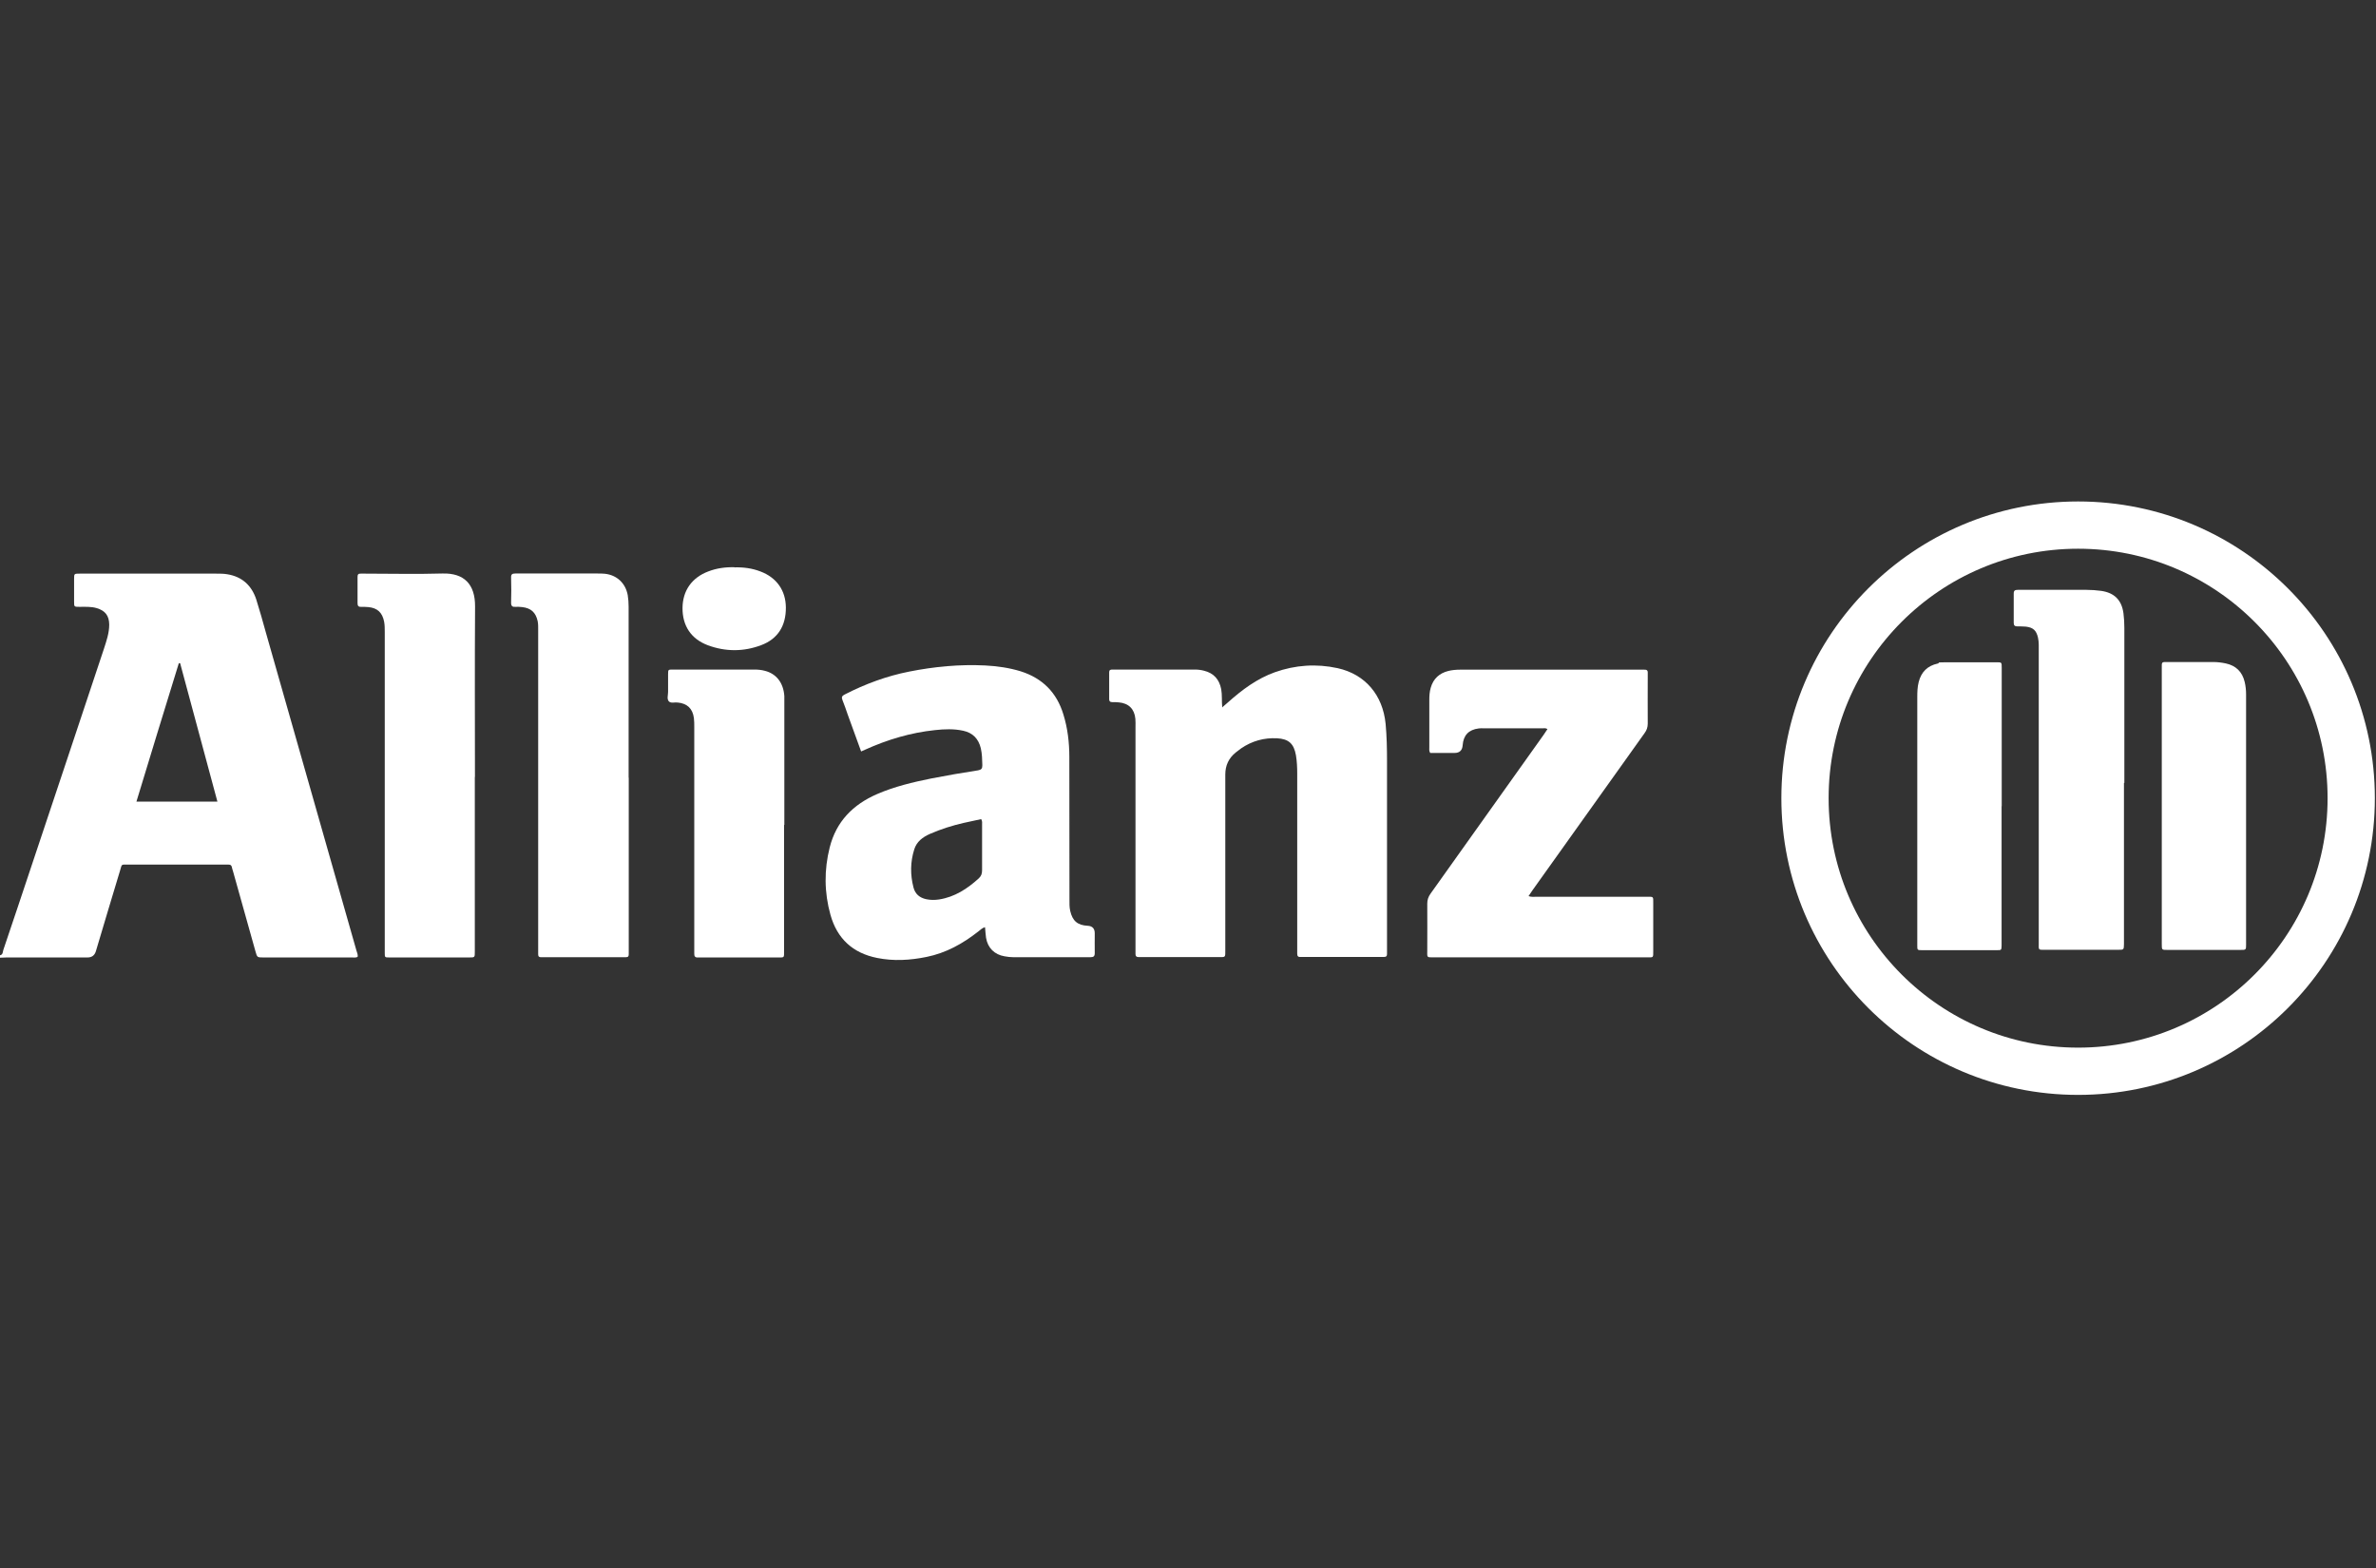 <?xml version="1.0" encoding="UTF-8"?>
<svg id="Logo-weiss_Bild" xmlns="http://www.w3.org/2000/svg" version="1.1" viewBox="0 0 1860 1227.9">
  <rect x="0" y="0" width="1860" height="1227.9" fill="#333333" stroke="none"/>
  <!-- Generator: Adobe Illustrator 29.7.1, SVG Export Plug-In . SVG Version: 2.1.1 Build 8)  -->
  <defs>
    <style>
      .st0 {
        fill: #fff;
      }

      .st1 {
        fill: none;
        stroke: #fff;
        stroke-miterlimit: 10;
        stroke-width: 37px;
      }
    </style>
  </defs>
  <path class="st0" d="M1860,0"/>
  <path class="st0" d="M1860,1227.9"/>
  <path class="st0" d="M956.8,554c-.5-5.5,0-9.9-.8-14.4-1.5-7.7-5.8-12.6-13.5-14.5-2.3-.6-4.7-.9-7.1-.9-21.1,0-42.2,0-63.3,0s-1,0-1.4,0c-1.5,0-2.4.4-2.4,2.1,0,7,0,14.1,0,21.1,0,1.5.6,2.3,2.3,2.3s3.5,0,5.3.2c7.7.7,12.2,5.2,12.9,12.9.2,2.1.1,4.2.1,6.2v174.2c0,1.3,0,2.6,0,3.8,0,1.6.8,2.3,2.3,2.3,1.1,0,2.2,0,3.4,0,19.7,0,39.3,0,59,0,6,0,5.6.6,5.6-5.8v-137.2c0-7,2.7-12.8,8.2-17.2,1.4-1.1,2.8-2.2,4.2-3.2,8.5-5.8,17.9-8.4,28.1-7.9,9.2.5,13.2,4.3,14.8,13.3.8,4.8,1,9.5,1,14.3v137.2c0,1.3,0,2.6,0,3.8,0,1.7.5,2.8,2.5,2.6,1,0,1.9,0,2.9,0h59.5c1,0,1.9,0,2.9,0,1.9.1,2.6-.8,2.5-2.6,0-1,0-1.9,0-2.9,0-49.3,0-98.5,0-147.8,0-9.8-.2-19.5-1.1-29.2-2.2-22.5-15.9-38.8-37.6-43.6-16.6-3.6-33.1-2.5-49.1,3.2-14,5-25.6,13.7-36.5,23.4-1.3,1.1-2.6,2.2-4.5,3.9h0s0,0,0,0Z"/>
  <path class="st0" d="M1196.5,701.7c1.2-1.8,2.1-3.2,3.1-4.6,29.2-41,58.5-82.1,87.8-123.1,1.7-2.3,2.5-4.6,2.5-7.5-.1-12.5,0-25,0-37.4s0-1.6,0-2.4c.1-1.9-.9-2.5-2.7-2.4-.6,0-1.3,0-1.9,0-47.5,0-95,0-142.5,0-3.1,0-6.1.3-9,1-7.1,1.8-11.8,6.1-13.8,13.2-.9,3.1-1.1,6.3-1.1,9.5,0,12.3,0,24.6,0,37,0,1.4-.3,2.9.7,4.5h19c4,0,6.1-2,6.4-6,.6-7.9,4.7-12.2,12.6-13.2,1.3-.2,2.6-.1,3.8-.1,15.4,0,30.7,0,46.1,0,1.2,0,2.5-.3,3.9.6-1.1,1.7-2,3.1-3,4.5-29.5,41.4-59,82.9-88.5,124.3-1.8,2.5-2.6,4.9-2.6,7.9.1,12,0,24,0,36,0,6.6-.8,6,5.8,6,38.2,0,76.5,0,114.7,0s34.2,0,51.3,0c5.4,0,5.1.7,5.1-5.3v-37c0-5.6.4-5.1-5.3-5.1-28.8,0-57.6,0-86.4,0-1.7,0-3.5.3-5.9-.5h0Z"/>
  <path class="st0" d="M492.1,608.9c0-44.6,0-89.2,0-133.9,0-3-.2-6.1-.7-9.1-1.7-9.3-8.5-15.7-17.9-16.7-1.9-.2-3.8-.2-5.8-.2-13.3,0-26.5,0-39.8,0s-16.3,0-24.5,0c-2.4,0-3.4.6-3.3,3.2.2,6.5.2,13.1,0,19.7,0,2.6,1,3.4,3.4,3.2,1.8-.1,3.5,0,5.3.2,6.9.8,10.6,4.2,12.1,11,.5,2.5.4,5.1.4,7.6v249c0,1.4,0,2.9,0,4.3,0,1.7.8,2.3,2.4,2.2,1.1,0,2.2,0,3.4,0,19.8,0,39.6,0,59.5,0,6.2,0,5.6.6,5.6-5.8,0-45,0-89.9,0-134.8h0s0,0,0,0Z"/>
  <path class="st0" d="M371.8,608.2c0-44.5-.2-89,.1-133.4.1-17.3-8.5-26.3-25.6-25.8-20.1.6-40.3.1-60.5.1s-2.2,0-3.4,0c-1.9-.1-2.5.7-2.5,2.5,0,6.9,0,13.8,0,20.6,0,2,.6,3,2.7,2.9,1.9,0,3.9,0,5.8.2,7.1.7,10.9,4.3,12.3,11.4.5,2.7.5,5.4.5,8.1v247.7c0,1.1,0,2.2,0,3.4,0,3.7,0,3.7,3.7,3.7,8.8,0,17.6,0,26.4,0s24,0,36,0c4.4,0,4.4,0,4.4-4.5v-136.8h0s0,0,0,0Z"/>
  <path class="st0" d="M614,645.8v-96.5c0-1.4,0-2.9,0-4.3-.7-10.4-6.2-17.5-15.2-19.8-2.6-.7-5.3-1-8.1-1-10.7,0-21.4,0-32.2,0s-21.1,0-31.7,0c-3.7,0-3.8,0-3.8,3.6,0,4.6,0,9.3,0,13.9,0,2.5-1.1,5.6.6,7.4,1.6,1.7,4.5.6,6.9.9,7.4.7,11.7,4.7,12.7,12.1.3,2.4.3,4.8.3,7.2,0,57.8,0,115.5,0,173.3s0,2.6,0,3.8c-.1,2.1.5,3.4,2.9,3.2.8,0,1.6,0,2.4,0h59.5c5.9,0,5.5.6,5.5-5.3v-98.4h0Z"/>
  <path class="st0" d="M575.1,444.1c-7.1-.2-14,.7-20.7,3.3-12.9,4.9-20,15.1-20.1,28.6-.1,13.9,6.7,24.3,19.9,29.2,13.8,5.1,27.9,5.1,41.7-.1,13-4.9,19.4-15.1,19.3-29.5-.1-13.3-7.2-23.4-19.9-28.2-6.5-2.5-13.3-3.4-20.2-3.2h0Z"/>
  <path class="st0" d="M1663,613c0-40.5,0-80.9,0-121.4,0-3.9-.2-7.7-.7-11.5-1.4-10.3-7.1-16-17.4-17.5-3.8-.5-7.6-.8-11.5-.8-12,0-24,0-36,0s-11.8,0-17.8,0c-2.2,0-3.2.5-3.2,2.9,0,7.7,0,15.4,0,23,0,2.1,1,2.7,2.9,2.7,2.2,0,4.5,0,6.7.2,5.7.7,8.1,3,9.4,8.6.8,3.6.6,7.3.6,11,0,75,0,150,0,225v3.4c0,5.1-.6,5.1,4.8,5h20.6c12.3,0,24.6,0,36.9,0,4.3,0,4.3,0,4.4-4.5v-126.2h0s0,0,0,0ZM1567,631.2v-108.4c0-4.3,0-4.3-4.1-4.3-12.5,0-24.9,0-37.4,0s-5.7.4-8.6,1c-7.9,1.7-12.9,6.5-14.9,14.5-1,3.9-1.1,7.9-1.1,11.9,0,53.6,0,107.1,0,160.7s0,22.4,0,33.6c0,3.6,0,3.7,3.7,3.7,19.5,0,39,0,58.5,0,3.7,0,3.7,0,3.8-3.7,0-1.1,0-2.2,0-3.4v-105.5h0ZM1692.3,631.2v108c0,4.5,0,4.5,4.4,4.5,19,0,38.1,0,57.1,0,4.5,0,4.5,0,4.5-4.4,0-65.1,0-130.2,0-195.4,0-3.4-.3-6.7-1.1-10-1.9-8-6.9-12.8-14.8-14.5-3.3-.7-6.6-1.1-10-1.1-11.7,0-23.3,0-35,0-5.5,0-5.1-.4-5.1,5.3v107.5h0Z"/>
  <path class="st0" d="M0,749.8c1.7,0,3.5-.2,5.2-.2,21.1,0,42.2,0,63.3,0,3.4,0,5.5-1.6,6.5-4.7,6.3-21.1,12.6-42.3,19-63.4,1.6-5.2.6-4.6,6.1-4.6,25.4,0,50.9,0,76.3,0s1.6,0,2.4,0c1.5,0,2.4.4,2.7,2,.2,1.1.6,2.2.9,3.2,5.9,20.9,11.7,41.9,17.6,62.8,1.3,4.6,1.3,4.7,6.1,4.7,23,0,46.1,0,69.1,0,1.6,0,3.2.3,4.7-.4.5-1.8-.5-3.5-.9-5.1-23.6-83-47.2-166-70.9-249-2.4-8.6-4.8-17.3-7.5-25.8-3.6-10.9-11-17.8-22.6-19.7-2.8-.5-5.7-.5-8.6-.5-19.4,0-38.7,0-58.1,0h-49c-4.2,0-4.3,0-4.3,4.1,0,5.9,0,11.8,0,17.8,0,4.1,0,4.1,4.3,4.1,4.5,0,9-.3,13.4,1,6.7,2,9.7,5.9,9.8,12.9,0,6.7-2.2,12.9-4.2,19.1-18.7,56.3-37.5,112.5-56.3,168.8-7.4,22.3-14.9,44.6-22.4,66.8-.5,1.5-.2,3.7-2.6,4.2,0,0,0,0,0,0M141,519.2c9.7,36,19.4,72.1,29.2,108.4h-63.4c11-36.3,22.1-72.4,33.2-108.4.4,0,.7,0,1.1,0h0Z"/>
  <path class="st0" d="M673.7,588.5c1.5-.7,2.6-1.1,3.6-1.6,17.5-7.9,35.6-13.3,54.7-15.3,7.3-.8,14.7-1.1,22,.5,7.5,1.6,12,6.3,13.8,13.7,1,4.4,1.1,8.9,1.2,13.3,0,2.6-.7,3.5-3.3,4-12.3,1.9-24.6,4-36.8,6.4-14.4,2.9-28.7,6.3-42.3,12.2-18.9,8.2-32,21.5-37.1,41.8-4.4,17.5-4.3,35.2.6,52.7,5.2,18.6,17.4,30,36.6,33.8,12.9,2.6,25.8,1.8,38.6-.8,15.3-3.1,28.4-10.4,40.5-19.9,1.6-1.2,3-2.8,5.3-3.4.3,2.9.4,5.6.8,8.3,1.3,7.9,6.6,13.2,14.5,14.5,2.2.4,4.5.7,6.7.7,20.2,0,40.3,0,60.5,0,2.5,0,3.4-.7,3.4-3.3-.1-5.1,0-10.2,0-15.4,0-3.7-1.8-5.7-5.5-5.9-8-.4-11.9-3.8-13.7-11.6-.7-3-.6-6-.6-9.1,0-37.1,0-74.2-.1-111.3,0-11.4-1.3-22.7-4.7-33.6-5.2-17-16.3-28.2-33.3-33.6-9.1-2.8-18.4-4.1-27.8-4.6-20.1-1-39.9.9-59.6,4.8-17.7,3.5-34.4,9.7-50.4,17.9-2.2,1.1-2.7,2.1-1.8,4.4,1.5,3.7,2.8,7.5,4.1,11.3,3.4,9.5,6.8,18.9,10.5,28.9h0s0,0,0,0ZM768.1,641.3c1,1.6.7,3.1.7,4.5,0,11.8,0,23.7,0,35.5,0,2.6-.6,4.5-2.5,6.3-9,8.2-18.9,14.7-31.2,16.6-3.3.5-6.7.5-10-.2-5.2-1.1-8.7-4.1-10-9.2-2.6-10-2.5-20,.6-29.8,1.9-6.1,6.6-9.6,12.2-12.1,8.7-3.8,17.6-6.6,26.8-8.7,4.5-1,9-1.9,13.4-2.9h0s0,0,0,0Z"/>
  <circle class="st1" cx="1626.8" cy="624.9" r="213.8"/>
</svg>
